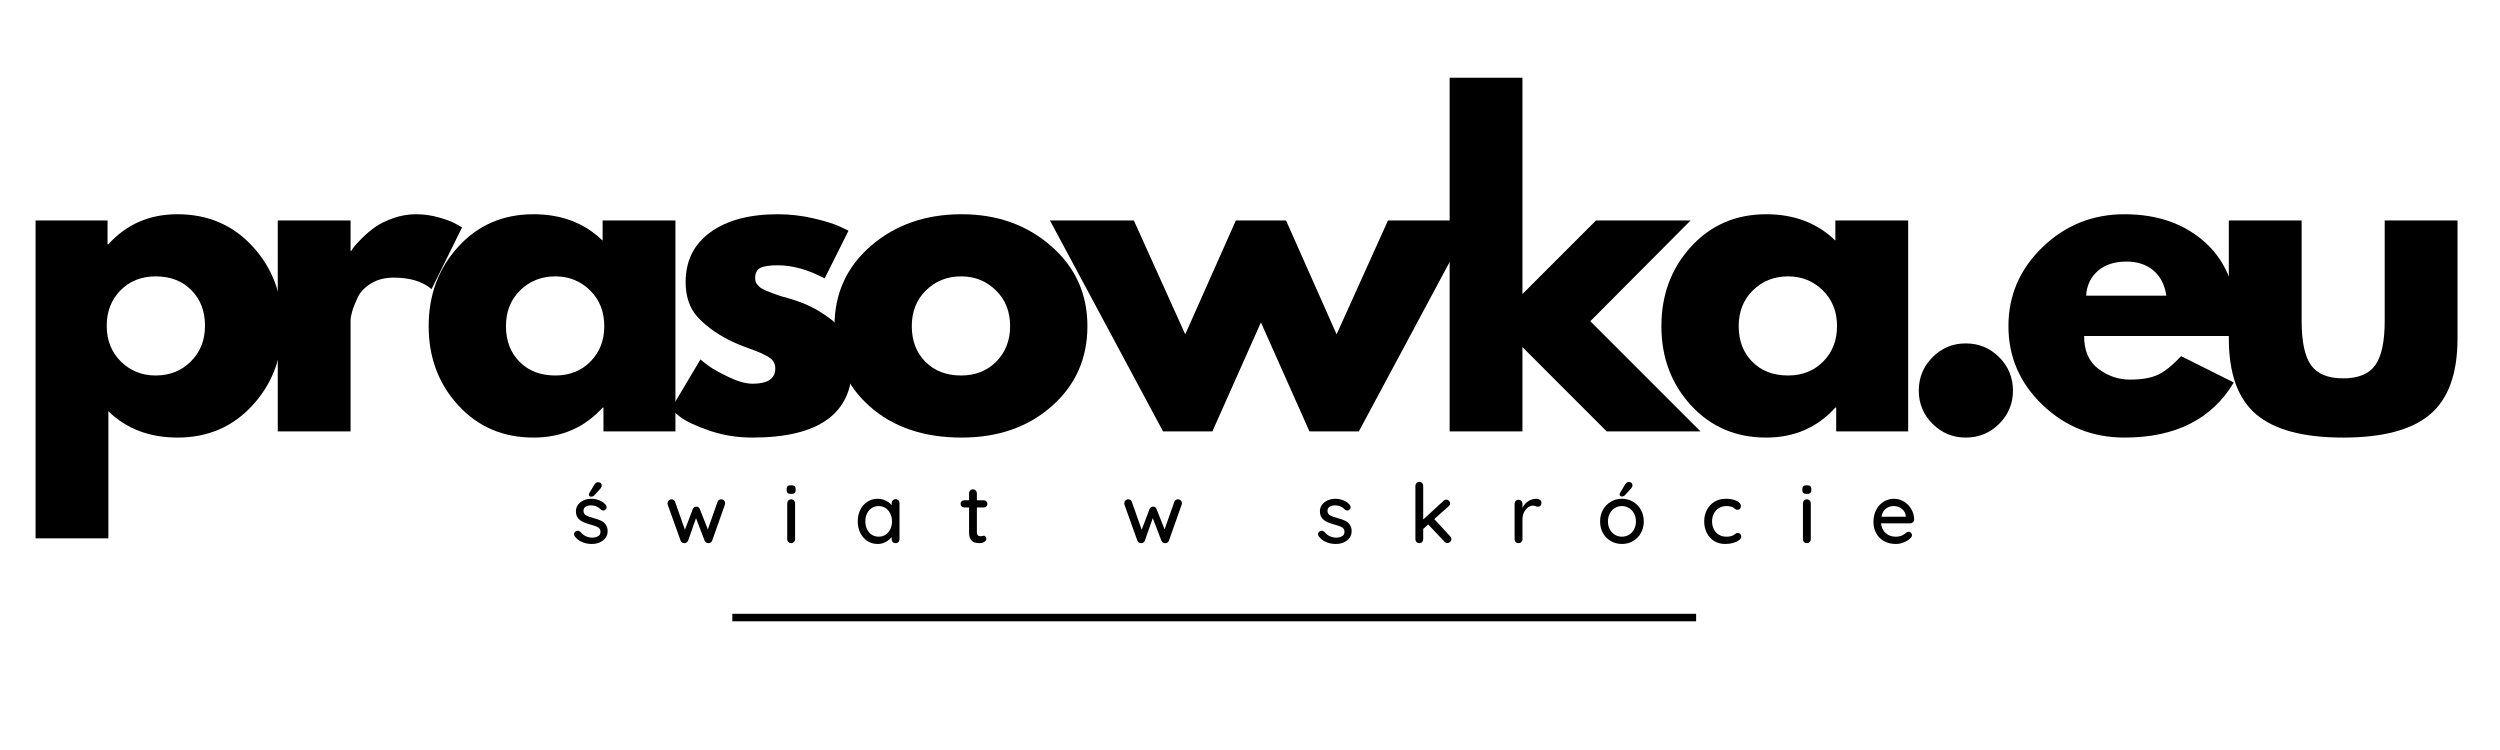 <svg xmlns="http://www.w3.org/2000/svg" xmlns:xlink="http://www.w3.org/1999/xlink" width="1000" zoomAndPan="magnify" viewBox="0 0 750 225" height="300" preserveAspectRatio="xMidYMid meet" version="1.0"><defs><g/><clipPath id="2271780fb9"><rect x="0" width="738" y="0" height="155"/></clipPath><clipPath id="027a48edb2"><rect x="0" width="422" y="0" height="32"/></clipPath></defs><g transform="matrix(1, 0, 0, 1, 3, 18)"><g clip-path="url(#2271780fb9)"><g fill="#000000" fill-opacity="1"><g transform="translate(0.264, 111.428)"><g><path d="M 72.547 -55.469 C 78.473 -49.008 81.438 -41.086 81.438 -31.703 C 81.438 -22.328 78.473 -14.391 72.547 -7.891 C 66.629 -1.398 59.102 1.844 49.969 1.844 C 41.582 1.844 34.676 -0.785 29.25 -6.047 L 29.25 32.078 L 7.406 32.078 L 7.406 -63.297 L 29 -63.297 L 29 -56.141 L 29.25 -56.141 C 34.676 -62.148 41.582 -65.156 49.969 -65.156 C 59.102 -65.156 66.629 -61.926 72.547 -55.469 Z M 53.969 -20.969 C 56.812 -23.77 58.234 -27.348 58.234 -31.703 C 58.234 -36.066 56.875 -39.625 54.156 -42.375 C 51.445 -45.133 47.875 -46.516 43.438 -46.516 C 39.156 -46.516 35.633 -45.113 32.875 -42.312 C 30.125 -39.52 28.75 -35.988 28.75 -31.719 C 28.75 -27.352 30.164 -23.77 33 -20.969 C 35.844 -18.176 39.32 -16.781 43.438 -16.781 C 47.625 -16.781 51.133 -18.176 53.969 -20.969 Z M 53.969 -20.969 "/></g></g></g><g fill="#000000" fill-opacity="1"><g transform="translate(72.921, 111.428)"><g><path d="M 7.406 0 L 7.406 -63.297 L 29.25 -63.297 L 29.25 -54.172 L 29.484 -54.172 C 29.648 -54.492 29.914 -54.898 30.281 -55.391 C 30.656 -55.891 31.457 -56.754 32.688 -57.984 C 33.926 -59.223 35.242 -60.336 36.641 -61.328 C 38.047 -62.316 39.859 -63.203 42.078 -63.984 C 44.297 -64.766 46.555 -65.156 48.859 -65.156 C 51.242 -65.156 53.586 -64.82 55.891 -64.156 C 58.191 -63.5 59.879 -62.844 60.953 -62.188 L 62.688 -61.203 L 53.547 -42.688 C 50.836 -44.988 47.055 -46.141 42.203 -46.141 C 39.566 -46.141 37.301 -45.562 35.406 -44.406 C 33.52 -43.258 32.188 -41.863 31.406 -40.219 C 30.625 -38.57 30.066 -37.172 29.734 -36.016 C 29.41 -34.867 29.25 -33.969 29.25 -33.312 L 29.25 0 Z M 7.406 0 "/></g></g></g><g fill="#000000" fill-opacity="1"><g transform="translate(122.755, 111.428)"><g><path d="M 11.719 -7.828 C 5.801 -14.285 2.844 -22.203 2.844 -31.578 C 2.844 -40.961 5.801 -48.906 11.719 -55.406 C 17.645 -61.906 25.172 -65.156 34.297 -65.156 C 42.691 -65.156 49.602 -62.52 55.031 -57.25 L 55.031 -63.297 L 76.875 -63.297 L 76.875 0 L 55.281 0 L 55.281 -7.156 L 55.031 -7.156 C 49.602 -1.156 42.691 1.844 34.297 1.844 C 25.172 1.844 17.645 -1.379 11.719 -7.828 Z M 30.281 -42.312 C 27.445 -39.52 26.031 -35.941 26.031 -31.578 C 26.031 -27.223 27.383 -23.664 30.094 -20.906 C 32.812 -18.156 36.395 -16.781 40.844 -16.781 C 45.125 -16.781 48.641 -18.176 51.391 -20.969 C 54.148 -23.77 55.531 -27.312 55.531 -31.594 C 55.531 -35.945 54.109 -39.52 51.266 -42.312 C 48.43 -45.113 44.957 -46.516 40.844 -46.516 C 36.645 -46.516 33.125 -45.113 30.281 -42.312 Z M 30.281 -42.312 "/></g></g></g><g fill="#000000" fill-opacity="1"><g transform="translate(195.412, 111.428)"><g><path d="M 34.922 -65.156 C 38.535 -65.156 42.109 -64.742 45.641 -63.922 C 49.18 -63.098 51.816 -62.273 53.547 -61.453 L 56.141 -60.219 L 48.984 -45.906 C 44.047 -48.531 39.359 -49.844 34.922 -49.844 C 32.453 -49.844 30.703 -49.578 29.672 -49.047 C 28.648 -48.516 28.141 -47.508 28.141 -46.031 C 28.141 -45.695 28.176 -45.363 28.25 -45.031 C 28.332 -44.707 28.5 -44.398 28.75 -44.109 C 29 -43.828 29.223 -43.582 29.422 -43.375 C 29.629 -43.164 29.977 -42.938 30.469 -42.688 C 30.969 -42.445 31.359 -42.266 31.641 -42.141 C 31.93 -42.016 32.406 -41.828 33.062 -41.578 C 33.727 -41.336 34.223 -41.156 34.547 -41.031 C 34.879 -40.906 35.438 -40.719 36.219 -40.469 C 37 -40.227 37.594 -40.066 38 -39.984 C 40.551 -39.242 42.77 -38.422 44.656 -37.516 C 46.551 -36.609 48.547 -35.375 50.641 -33.812 C 52.742 -32.25 54.367 -30.273 55.516 -27.891 C 56.672 -25.504 57.25 -22.789 57.25 -19.75 C 57.25 -5.352 47.254 1.844 27.266 1.844 C 22.742 1.844 18.445 1.145 14.375 -0.25 C 10.301 -1.645 7.359 -3.039 5.547 -4.438 L 2.844 -6.656 L 11.719 -21.594 C 12.375 -21.02 13.238 -20.344 14.312 -19.562 C 15.383 -18.781 17.316 -17.707 20.109 -16.344 C 22.91 -14.988 25.336 -14.312 27.391 -14.312 C 31.91 -14.312 34.172 -15.832 34.172 -18.875 C 34.172 -20.27 33.594 -21.359 32.438 -22.141 C 31.289 -22.93 29.336 -23.816 26.578 -24.797 C 23.828 -25.785 21.672 -26.691 20.109 -27.516 C 16.16 -29.566 13.035 -31.891 10.734 -34.484 C 8.43 -37.078 7.281 -40.516 7.281 -44.797 C 7.281 -51.211 9.766 -56.207 14.734 -59.781 C 19.711 -63.363 26.441 -65.156 34.922 -65.156 Z M 34.922 -65.156 "/></g></g></g><g fill="#000000" fill-opacity="1"><g transform="translate(244.506, 111.428)"><g><path d="M 13.391 -7.531 C 6.359 -13.781 2.844 -21.797 2.844 -31.578 C 2.844 -41.367 6.5 -49.41 13.812 -55.703 C 21.133 -62.004 30.188 -65.156 40.969 -65.156 C 51.582 -65.156 60.523 -61.984 67.797 -55.641 C 75.078 -49.305 78.719 -41.285 78.719 -31.578 C 78.719 -21.879 75.16 -13.883 68.047 -7.594 C 60.93 -1.301 51.906 1.844 40.969 1.844 C 29.613 1.844 20.422 -1.281 13.391 -7.531 Z M 30.281 -42.312 C 27.445 -39.52 26.031 -35.941 26.031 -31.578 C 26.031 -27.223 27.383 -23.664 30.094 -20.906 C 32.812 -18.156 36.395 -16.781 40.844 -16.781 C 45.125 -16.781 48.641 -18.176 51.391 -20.969 C 54.148 -23.77 55.531 -27.312 55.531 -31.594 C 55.531 -35.945 54.109 -39.52 51.266 -42.312 C 48.43 -45.113 44.957 -46.516 40.844 -46.516 C 36.645 -46.516 33.125 -45.113 30.281 -42.312 Z M 30.281 -42.312 "/></g></g></g><g fill="#000000" fill-opacity="1"><g transform="translate(314.449, 111.428)"><g><path d="M 46.266 0 L 31.469 0 L -2.469 -63.297 L 22.703 -63.297 L 38.125 -29.125 L 53.312 -63.297 L 68.359 -63.297 L 83.531 -29.125 L 98.953 -63.297 L 124.125 -63.297 L 90.203 0 L 75.391 0 L 60.828 -32.703 Z M 46.266 0 "/></g></g></g><g fill="#000000" fill-opacity="1"><g transform="translate(424.484, 111.428)"><g><path d="M 79.703 -63.297 L 49.609 -33.062 L 82.672 0 L 54.531 0 L 29.25 -25.297 L 29.25 0 L 7.406 0 L 7.406 -106.109 L 29.25 -106.109 L 29.25 -41.219 L 51.328 -63.297 Z M 79.703 -63.297 "/></g></g></g><g fill="#000000" fill-opacity="1"><g transform="translate(492.576, 111.428)"><g><path d="M 11.719 -7.828 C 5.801 -14.285 2.844 -22.203 2.844 -31.578 C 2.844 -40.961 5.801 -48.906 11.719 -55.406 C 17.645 -61.906 25.172 -65.156 34.297 -65.156 C 42.691 -65.156 49.602 -62.52 55.031 -57.25 L 55.031 -63.297 L 76.875 -63.297 L 76.875 0 L 55.281 0 L 55.281 -7.156 L 55.031 -7.156 C 49.602 -1.156 42.691 1.844 34.297 1.844 C 25.172 1.844 17.645 -1.379 11.719 -7.828 Z M 30.281 -42.312 C 27.445 -39.52 26.031 -35.941 26.031 -31.578 C 26.031 -27.223 27.383 -23.664 30.094 -20.906 C 32.812 -18.156 36.395 -16.781 40.844 -16.781 C 45.125 -16.781 48.641 -18.176 51.391 -20.969 C 54.148 -23.77 55.531 -27.312 55.531 -31.594 C 55.531 -35.945 54.109 -39.52 51.266 -42.312 C 48.43 -45.113 44.957 -46.516 40.844 -46.516 C 36.645 -46.516 33.125 -45.113 30.281 -42.312 Z M 30.281 -42.312 "/></g></g></g><g fill="#000000" fill-opacity="1"><g transform="translate(565.233, 111.428)"><g><path d="M 21.469 -26.406 C 25.414 -26.406 28.766 -25.023 31.516 -22.266 C 34.273 -19.516 35.656 -16.164 35.656 -12.219 C 35.656 -8.352 34.273 -5.039 31.516 -2.281 C 28.766 0.469 25.414 1.844 21.469 1.844 C 17.602 1.844 14.289 0.469 11.531 -2.281 C 8.781 -5.039 7.406 -8.352 7.406 -12.219 C 7.406 -16.164 8.781 -19.516 11.531 -22.266 C 14.289 -25.023 17.602 -26.406 21.469 -26.406 Z M 21.469 -26.406 "/></g></g></g><g fill="#000000" fill-opacity="1"><g transform="translate(596.687, 111.428)"><g><path d="M 71.438 -28.625 L 25.547 -28.625 C 25.547 -24.188 26.984 -20.895 29.859 -18.75 C 32.734 -16.613 35.859 -15.547 39.234 -15.547 C 42.773 -15.547 45.57 -16.02 47.625 -16.969 C 49.688 -17.914 52.031 -19.785 54.656 -22.578 L 70.453 -14.688 C 63.867 -3.664 52.93 1.844 37.641 1.844 C 28.098 1.844 19.91 -1.422 13.078 -7.953 C 6.254 -14.492 2.844 -22.367 2.844 -31.578 C 2.844 -40.797 6.254 -48.695 13.078 -55.281 C 19.91 -61.863 28.098 -65.156 37.641 -65.156 C 47.672 -65.156 55.832 -62.254 62.125 -56.453 C 68.414 -50.648 71.562 -42.363 71.562 -31.594 C 71.562 -30.102 71.52 -29.113 71.438 -28.625 Z M 26.156 -40.719 L 50.219 -40.719 C 49.727 -44.008 48.43 -46.535 46.328 -48.297 C 44.234 -50.066 41.539 -50.953 38.25 -50.953 C 34.633 -50.953 31.754 -50.004 29.609 -48.109 C 27.473 -46.223 26.32 -43.758 26.156 -40.719 Z M 26.156 -40.719 "/></g></g></g><g fill="#000000" fill-opacity="1"><g transform="translate(659.474, 111.428)"><g><path d="M 28.016 -63.297 L 28.016 -33.188 C 28.016 -26.938 28.957 -22.492 30.844 -19.859 C 32.738 -17.234 35.945 -15.922 40.469 -15.922 C 45 -15.922 48.207 -17.234 50.094 -19.859 C 51.988 -22.492 52.938 -26.938 52.938 -33.188 L 52.938 -63.297 L 74.781 -63.297 L 74.781 -27.891 C 74.781 -17.359 72.039 -9.77 66.562 -5.125 C 61.094 -0.477 52.395 1.844 40.469 1.844 C 28.539 1.844 19.844 -0.477 14.375 -5.125 C 8.906 -9.77 6.172 -17.359 6.172 -27.891 L 6.172 -63.297 Z M 28.016 -63.297 "/></g></g></g></g></g><g transform="matrix(1, 0, 0, 1, 170, 139)"><g clip-path="url(#027a48edb2)"><g fill="#000000" fill-opacity="1"><g transform="translate(1.417, 23.941)"><g><path d="M 1.016 -2.031 C 0.867 -2.27 0.797 -2.492 0.797 -2.703 C 0.797 -3.035 0.969 -3.316 1.312 -3.547 C 1.477 -3.66 1.672 -3.719 1.891 -3.719 C 2.18 -3.719 2.453 -3.598 2.703 -3.359 C 3.203 -2.785 3.738 -2.359 4.312 -2.078 C 4.883 -1.797 5.566 -1.656 6.359 -1.656 C 6.984 -1.676 7.535 -1.82 8.016 -2.094 C 8.492 -2.363 8.734 -2.805 8.734 -3.422 C 8.734 -3.984 8.488 -4.414 8 -4.719 C 7.52 -5.02 6.805 -5.289 5.859 -5.531 C 4.93 -5.781 4.16 -6.039 3.547 -6.312 C 2.93 -6.594 2.41 -6.992 1.984 -7.516 C 1.566 -8.035 1.359 -8.719 1.359 -9.562 C 1.359 -10.301 1.566 -10.953 1.984 -11.516 C 2.41 -12.078 2.973 -12.516 3.672 -12.828 C 4.379 -13.148 5.148 -13.312 5.984 -13.312 C 6.773 -13.312 7.562 -13.16 8.344 -12.859 C 9.133 -12.566 9.781 -12.113 10.281 -11.5 C 10.477 -11.258 10.578 -11.02 10.578 -10.781 C 10.578 -10.508 10.441 -10.25 10.172 -10 C 10.016 -9.852 9.812 -9.781 9.562 -9.781 C 9.258 -9.781 9.02 -9.879 8.844 -10.078 C 8.488 -10.473 8.055 -10.781 7.547 -11 C 7.047 -11.219 6.492 -11.328 5.891 -11.328 C 5.254 -11.328 4.719 -11.195 4.281 -10.938 C 3.844 -10.676 3.625 -10.242 3.625 -9.641 C 3.645 -9.055 3.895 -8.625 4.375 -8.344 C 4.863 -8.062 5.613 -7.785 6.625 -7.516 C 7.5 -7.285 8.227 -7.035 8.812 -6.766 C 9.395 -6.504 9.883 -6.113 10.281 -5.594 C 10.676 -5.07 10.875 -4.391 10.875 -3.547 C 10.875 -2.773 10.648 -2.102 10.203 -1.531 C 9.754 -0.957 9.172 -0.516 8.453 -0.203 C 7.734 0.098 6.969 0.25 6.156 0.25 C 5.113 0.25 4.148 0.066 3.266 -0.297 C 2.379 -0.66 1.629 -1.238 1.016 -2.031 Z M 5.859 -13.938 C 5.734 -13.938 5.594 -13.992 5.438 -14.109 C 5.289 -14.223 5.227 -14.379 5.25 -14.578 C 5.25 -14.711 5.297 -14.863 5.391 -15.031 L 6.859 -17.484 C 6.992 -17.711 7.156 -17.898 7.344 -18.047 C 7.531 -18.203 7.75 -18.281 8 -18.281 C 8.363 -18.281 8.641 -18.18 8.828 -17.984 C 9.023 -17.797 9.113 -17.547 9.094 -17.234 C 9.094 -16.941 8.969 -16.656 8.719 -16.375 L 6.859 -14.328 C 6.598 -14.066 6.266 -13.938 5.859 -13.938 Z M 5.859 -13.938 "/></g></g></g><g fill="#000000" fill-opacity="1"><g transform="translate(29.447, 23.941)"><g><path d="M 16.953 -13.141 C 17.266 -13.141 17.531 -13.023 17.75 -12.797 C 17.977 -12.578 18.094 -12.289 18.094 -11.938 C 18.094 -11.82 18.062 -11.664 18 -11.469 L 14.203 -0.75 C 14.098 -0.477 13.93 -0.273 13.703 -0.141 C 13.473 -0.016 13.223 0.031 12.953 0 C 12.516 -0.031 12.176 -0.281 11.938 -0.75 L 9.359 -7.5 L 6.984 -0.75 C 6.879 -0.508 6.734 -0.328 6.547 -0.203 C 6.367 -0.086 6.172 -0.02 5.953 0 C 5.711 0.031 5.469 -0.02 5.219 -0.156 C 4.977 -0.301 4.816 -0.5 4.734 -0.75 L 0.891 -11.469 C 0.836 -11.613 0.812 -11.77 0.812 -11.938 C 0.812 -12.27 0.922 -12.551 1.141 -12.781 C 1.359 -13.02 1.641 -13.141 1.984 -13.141 C 2.547 -13.141 2.91 -12.891 3.078 -12.391 L 6.031 -4.016 L 8.391 -10.203 C 8.586 -10.703 8.953 -10.953 9.484 -10.953 C 9.984 -10.953 10.32 -10.703 10.5 -10.203 L 12.906 -4.125 L 15.812 -12.391 C 16 -12.891 16.379 -13.141 16.953 -13.141 Z M 16.953 -13.141 "/></g></g></g><g fill="#000000" fill-opacity="1"><g transform="translate(64.527, 23.941)"><g><path d="M 4 -1.188 C 4 -0.852 3.883 -0.57 3.656 -0.344 C 3.438 -0.113 3.156 0 2.812 0 C 2.477 0 2.195 -0.113 1.969 -0.344 C 1.75 -0.57 1.641 -0.852 1.641 -1.188 L 1.641 -11.938 C 1.641 -12.27 1.75 -12.551 1.969 -12.781 C 2.195 -13.02 2.477 -13.141 2.812 -13.141 C 3.156 -13.141 3.438 -13.02 3.656 -12.781 C 3.883 -12.551 4 -12.27 4 -11.938 Z M 2.812 -14.766 C 2.332 -14.766 1.988 -14.852 1.781 -15.031 C 1.57 -15.207 1.469 -15.484 1.469 -15.859 L 1.469 -16.266 C 1.469 -16.66 1.578 -16.941 1.797 -17.109 C 2.023 -17.273 2.367 -17.359 2.828 -17.359 C 3.297 -17.359 3.633 -17.27 3.844 -17.094 C 4.051 -16.914 4.156 -16.641 4.156 -16.266 L 4.156 -15.859 C 4.156 -15.461 4.047 -15.18 3.828 -15.016 C 3.609 -14.848 3.27 -14.766 2.812 -14.766 Z M 2.812 -14.766 "/></g></g></g><g fill="#000000" fill-opacity="1"><g transform="translate(86.352, 23.941)"><g><path d="M 12.312 -13.188 C 12.664 -13.188 12.953 -13.07 13.172 -12.844 C 13.391 -12.625 13.5 -12.332 13.5 -11.969 L 13.5 -1.188 C 13.5 -0.852 13.391 -0.57 13.172 -0.344 C 12.953 -0.113 12.664 0 12.312 0 C 11.969 0 11.688 -0.109 11.469 -0.328 C 11.25 -0.555 11.141 -0.844 11.141 -1.188 L 11.141 -1.844 C 10.711 -1.258 10.125 -0.766 9.375 -0.359 C 8.633 0.047 7.836 0.25 6.984 0.25 C 5.848 0.25 4.82 -0.035 3.906 -0.609 C 2.988 -1.191 2.27 -2 1.75 -3.031 C 1.227 -4.07 0.969 -5.238 0.969 -6.531 C 0.969 -7.82 1.227 -8.984 1.75 -10.016 C 2.27 -11.047 2.984 -11.852 3.891 -12.438 C 4.805 -13.02 5.812 -13.312 6.906 -13.312 C 7.781 -13.312 8.594 -13.129 9.344 -12.766 C 10.102 -12.398 10.703 -11.938 11.141 -11.375 L 11.141 -11.969 C 11.141 -12.312 11.25 -12.598 11.469 -12.828 C 11.688 -13.066 11.969 -13.188 12.312 -13.188 Z M 7.25 -1.938 C 8.031 -1.938 8.723 -2.133 9.328 -2.531 C 9.93 -2.926 10.398 -3.473 10.734 -4.172 C 11.078 -4.867 11.25 -5.656 11.25 -6.531 C 11.25 -7.395 11.078 -8.172 10.734 -8.859 C 10.398 -9.555 9.93 -10.109 9.328 -10.516 C 8.723 -10.922 8.031 -11.125 7.25 -11.125 C 6.469 -11.125 5.773 -10.926 5.172 -10.531 C 4.566 -10.133 4.094 -9.586 3.75 -8.891 C 3.414 -8.191 3.25 -7.406 3.25 -6.531 C 3.25 -5.656 3.414 -4.867 3.75 -4.172 C 4.094 -3.473 4.566 -2.926 5.172 -2.531 C 5.773 -2.133 6.469 -1.938 7.25 -1.938 Z M 7.25 -1.938 "/></g></g></g><g fill="#000000" fill-opacity="1"><g transform="translate(117.783, 23.941)"><g><path d="M 5.281 -10.703 L 5.281 -3.297 C 5.281 -2.473 5.656 -2.062 6.406 -2.062 C 6.52 -2.062 6.676 -2.086 6.875 -2.141 C 7.07 -2.203 7.227 -2.234 7.344 -2.234 C 7.562 -2.234 7.742 -2.141 7.891 -1.953 C 8.047 -1.773 8.125 -1.547 8.125 -1.266 C 8.125 -0.922 7.922 -0.625 7.516 -0.375 C 7.117 -0.125 6.676 0 6.188 0 C 5.633 0 5.129 -0.055 4.672 -0.172 C 4.223 -0.285 3.82 -0.578 3.469 -1.047 C 3.113 -1.523 2.938 -2.242 2.938 -3.203 L 2.938 -10.703 L 1.484 -10.703 C 1.172 -10.703 0.91 -10.805 0.703 -11.016 C 0.492 -11.223 0.391 -11.484 0.391 -11.797 C 0.391 -12.109 0.492 -12.363 0.703 -12.562 C 0.91 -12.758 1.172 -12.859 1.484 -12.859 L 2.938 -12.859 L 2.938 -14.953 C 2.938 -15.273 3.047 -15.551 3.266 -15.781 C 3.484 -16.02 3.77 -16.141 4.125 -16.141 C 4.457 -16.141 4.734 -16.02 4.953 -15.781 C 5.172 -15.551 5.281 -15.273 5.281 -14.953 L 5.281 -12.859 L 7.344 -12.859 C 7.664 -12.859 7.926 -12.754 8.125 -12.547 C 8.332 -12.336 8.438 -12.078 8.438 -11.766 C 8.438 -11.453 8.332 -11.195 8.125 -11 C 7.926 -10.801 7.664 -10.703 7.344 -10.703 Z M 5.281 -10.703 "/></g></g></g><g fill="#000000" fill-opacity="1"><g transform="translate(143.406, 23.941)"><g/></g></g><g fill="#000000" fill-opacity="1"><g transform="translate(166.473, 23.941)"><g><path d="M 16.953 -13.141 C 17.266 -13.141 17.531 -13.023 17.75 -12.797 C 17.977 -12.578 18.094 -12.289 18.094 -11.938 C 18.094 -11.82 18.062 -11.664 18 -11.469 L 14.203 -0.75 C 14.098 -0.477 13.93 -0.273 13.703 -0.141 C 13.473 -0.016 13.223 0.031 12.953 0 C 12.516 -0.031 12.176 -0.281 11.938 -0.75 L 9.359 -7.5 L 6.984 -0.75 C 6.879 -0.508 6.734 -0.328 6.547 -0.203 C 6.367 -0.086 6.172 -0.02 5.953 0 C 5.711 0.031 5.469 -0.02 5.219 -0.156 C 4.977 -0.301 4.816 -0.5 4.734 -0.75 L 0.891 -11.469 C 0.836 -11.613 0.812 -11.77 0.812 -11.938 C 0.812 -12.27 0.922 -12.551 1.141 -12.781 C 1.359 -13.02 1.641 -13.141 1.984 -13.141 C 2.547 -13.141 2.91 -12.891 3.078 -12.391 L 6.031 -4.016 L 8.391 -10.203 C 8.586 -10.703 8.953 -10.953 9.484 -10.953 C 9.984 -10.953 10.32 -10.703 10.5 -10.203 L 12.906 -4.125 L 15.812 -12.391 C 16 -12.891 16.379 -13.141 16.953 -13.141 Z M 16.953 -13.141 "/></g></g></g><g fill="#000000" fill-opacity="1"><g transform="translate(201.553, 23.941)"><g/></g></g><g fill="#000000" fill-opacity="1"><g transform="translate(224.619, 23.941)"><g><path d="M 1.016 -2.031 C 0.867 -2.27 0.797 -2.492 0.797 -2.703 C 0.797 -3.035 0.969 -3.316 1.312 -3.547 C 1.477 -3.66 1.672 -3.719 1.891 -3.719 C 2.18 -3.719 2.453 -3.598 2.703 -3.359 C 3.203 -2.785 3.738 -2.359 4.312 -2.078 C 4.883 -1.797 5.566 -1.656 6.359 -1.656 C 6.984 -1.676 7.535 -1.82 8.016 -2.094 C 8.492 -2.363 8.734 -2.805 8.734 -3.422 C 8.734 -3.984 8.488 -4.414 8 -4.719 C 7.52 -5.02 6.805 -5.289 5.859 -5.531 C 4.93 -5.781 4.16 -6.039 3.547 -6.312 C 2.93 -6.594 2.41 -6.992 1.984 -7.516 C 1.566 -8.035 1.359 -8.719 1.359 -9.562 C 1.359 -10.301 1.566 -10.953 1.984 -11.516 C 2.41 -12.078 2.973 -12.516 3.672 -12.828 C 4.379 -13.148 5.148 -13.312 5.984 -13.312 C 6.773 -13.312 7.562 -13.16 8.344 -12.859 C 9.133 -12.566 9.781 -12.113 10.281 -11.5 C 10.477 -11.258 10.578 -11.02 10.578 -10.781 C 10.578 -10.508 10.441 -10.25 10.172 -10 C 10.016 -9.852 9.812 -9.781 9.562 -9.781 C 9.258 -9.781 9.02 -9.879 8.844 -10.078 C 8.488 -10.473 8.055 -10.781 7.547 -11 C 7.047 -11.219 6.492 -11.328 5.891 -11.328 C 5.254 -11.328 4.719 -11.195 4.281 -10.938 C 3.844 -10.676 3.625 -10.242 3.625 -9.641 C 3.645 -9.055 3.895 -8.625 4.375 -8.344 C 4.863 -8.062 5.613 -7.785 6.625 -7.516 C 7.5 -7.285 8.227 -7.035 8.812 -6.766 C 9.395 -6.504 9.883 -6.113 10.281 -5.594 C 10.676 -5.07 10.875 -4.391 10.875 -3.547 C 10.875 -2.773 10.648 -2.102 10.203 -1.531 C 9.754 -0.957 9.172 -0.516 8.453 -0.203 C 7.734 0.098 6.969 0.25 6.156 0.25 C 5.113 0.25 4.148 0.066 3.266 -0.297 C 2.379 -0.66 1.629 -1.238 1.016 -2.031 Z M 1.016 -2.031 "/></g></g></g><g fill="#000000" fill-opacity="1"><g transform="translate(252.65, 23.941)"><g><path d="M 12.391 -2.062 C 12.641 -1.789 12.766 -1.5 12.766 -1.188 C 12.766 -0.852 12.633 -0.578 12.375 -0.359 C 12.113 -0.141 11.844 -0.031 11.562 -0.031 C 11.207 -0.031 10.922 -0.16 10.703 -0.422 L 5.812 -5.609 L 4.312 -4.266 L 4.312 -1.188 C 4.312 -0.852 4.203 -0.57 3.984 -0.344 C 3.766 -0.113 3.488 0 3.156 0 C 2.801 0 2.516 -0.113 2.297 -0.344 C 2.078 -0.57 1.969 -0.852 1.969 -1.188 L 1.969 -17.188 C 1.969 -17.508 2.078 -17.785 2.297 -18.016 C 2.516 -18.254 2.801 -18.375 3.156 -18.375 C 3.488 -18.375 3.766 -18.254 3.984 -18.016 C 4.203 -17.785 4.312 -17.508 4.312 -17.188 L 4.312 -7.094 L 10.406 -12.688 C 10.688 -12.938 10.973 -13.062 11.266 -13.062 C 11.547 -13.062 11.801 -12.941 12.031 -12.703 C 12.27 -12.461 12.391 -12.207 12.391 -11.938 C 12.391 -11.613 12.234 -11.316 11.922 -11.047 L 7.625 -7.219 Z M 12.391 -2.062 "/></g></g></g><g fill="#000000" fill-opacity="1"><g transform="translate(282.617, 23.941)"><g><path d="M 8.25 -13.312 C 8.676 -13.312 9.047 -13.195 9.359 -12.969 C 9.672 -12.75 9.828 -12.473 9.828 -12.141 C 9.828 -11.742 9.723 -11.441 9.516 -11.234 C 9.316 -11.023 9.066 -10.922 8.766 -10.922 C 8.617 -10.922 8.395 -10.973 8.094 -11.078 C 7.75 -11.191 7.477 -11.25 7.281 -11.25 C 6.758 -11.25 6.254 -11.066 5.766 -10.703 C 5.285 -10.348 4.891 -9.859 4.578 -9.234 C 4.273 -8.617 4.125 -7.93 4.125 -7.172 L 4.125 -1.188 C 4.125 -0.852 4.008 -0.57 3.781 -0.344 C 3.562 -0.113 3.281 0 2.938 0 C 2.582 0 2.297 -0.109 2.078 -0.328 C 1.867 -0.555 1.766 -0.844 1.766 -1.188 L 1.766 -11.812 C 1.766 -12.145 1.875 -12.426 2.094 -12.656 C 2.32 -12.895 2.602 -13.016 2.938 -13.016 C 3.281 -13.016 3.562 -12.895 3.781 -12.656 C 4.008 -12.426 4.125 -12.145 4.125 -11.812 L 4.125 -10.547 C 4.488 -11.359 5.035 -12.016 5.766 -12.516 C 6.492 -13.023 7.32 -13.289 8.25 -13.312 Z M 8.25 -13.312 "/></g></g></g><g fill="#000000" fill-opacity="1"><g transform="translate(309.059, 23.941)"><g><path d="M 14.078 -6.5 C 14.078 -5.207 13.785 -4.047 13.203 -3.016 C 12.629 -1.992 11.836 -1.191 10.828 -0.609 C 9.828 -0.035 8.723 0.25 7.516 0.25 C 6.305 0.25 5.203 -0.035 4.203 -0.609 C 3.203 -1.191 2.41 -1.992 1.828 -3.016 C 1.254 -4.047 0.969 -5.207 0.969 -6.5 C 0.969 -7.789 1.254 -8.957 1.828 -10 C 2.41 -11.039 3.203 -11.852 4.203 -12.438 C 5.203 -13.02 6.305 -13.312 7.516 -13.312 C 8.723 -13.312 9.828 -13.02 10.828 -12.438 C 11.836 -11.852 12.629 -11.039 13.203 -10 C 13.785 -8.957 14.078 -7.789 14.078 -6.5 Z M 11.719 -6.5 C 11.719 -7.395 11.531 -8.191 11.156 -8.891 C 10.789 -9.598 10.285 -10.145 9.641 -10.531 C 9.004 -10.926 8.297 -11.125 7.516 -11.125 C 6.742 -11.125 6.035 -10.926 5.391 -10.531 C 4.754 -10.145 4.25 -9.598 3.875 -8.891 C 3.508 -8.191 3.328 -7.395 3.328 -6.5 C 3.328 -5.625 3.508 -4.836 3.875 -4.141 C 4.25 -3.453 4.754 -2.91 5.391 -2.516 C 6.035 -2.129 6.742 -1.938 7.516 -1.938 C 8.297 -1.938 9.004 -2.129 9.641 -2.516 C 10.285 -2.91 10.789 -3.453 11.156 -4.141 C 11.531 -4.836 11.719 -5.625 11.719 -6.5 Z M 7.438 -14 C 7.312 -14 7.172 -14.055 7.016 -14.172 C 6.867 -14.285 6.805 -14.441 6.828 -14.641 C 6.828 -14.773 6.875 -14.926 6.969 -15.094 L 8.438 -17.547 C 8.57 -17.773 8.734 -17.961 8.922 -18.109 C 9.109 -18.266 9.328 -18.344 9.578 -18.344 C 9.941 -18.344 10.219 -18.242 10.406 -18.047 C 10.602 -17.859 10.691 -17.609 10.672 -17.297 C 10.672 -17.004 10.547 -16.719 10.297 -16.438 L 8.438 -14.391 C 8.176 -14.129 7.844 -14 7.438 -14 Z M 7.438 -14 "/></g></g></g><g fill="#000000" fill-opacity="1"><g transform="translate(340.291, 23.941)"><g><path d="M 7.422 -13.312 C 8.734 -13.312 9.82 -13.102 10.688 -12.688 C 11.551 -12.27 11.984 -11.738 11.984 -11.094 C 11.984 -10.812 11.895 -10.555 11.719 -10.328 C 11.539 -10.109 11.312 -10 11.031 -10 C 10.812 -10 10.641 -10.031 10.516 -10.094 C 10.391 -10.164 10.219 -10.273 10 -10.422 C 9.906 -10.523 9.75 -10.645 9.531 -10.781 C 9.332 -10.875 9.051 -10.953 8.688 -11.016 C 8.32 -11.086 7.992 -11.125 7.703 -11.125 C 6.836 -11.125 6.07 -10.926 5.406 -10.531 C 4.75 -10.133 4.238 -9.582 3.875 -8.875 C 3.508 -8.176 3.328 -7.395 3.328 -6.531 C 3.328 -5.656 3.504 -4.867 3.859 -4.172 C 4.211 -3.473 4.711 -2.926 5.359 -2.531 C 6.004 -2.133 6.742 -1.938 7.578 -1.938 C 8.43 -1.938 9.125 -2.066 9.656 -2.328 C 9.77 -2.398 9.926 -2.508 10.125 -2.656 C 10.289 -2.789 10.438 -2.891 10.562 -2.953 C 10.688 -3.016 10.844 -3.047 11.031 -3.047 C 11.352 -3.047 11.609 -2.941 11.797 -2.734 C 11.992 -2.535 12.094 -2.27 12.094 -1.938 C 12.094 -1.594 11.875 -1.25 11.438 -0.906 C 11 -0.562 10.41 -0.281 9.672 -0.062 C 8.93 0.145 8.141 0.25 7.297 0.25 C 6.035 0.25 4.926 -0.039 3.969 -0.625 C 3.008 -1.219 2.27 -2.031 1.75 -3.062 C 1.227 -4.102 0.969 -5.258 0.969 -6.531 C 0.969 -7.801 1.238 -8.953 1.781 -9.984 C 2.332 -11.023 3.094 -11.836 4.062 -12.422 C 5.039 -13.016 6.16 -13.312 7.422 -13.312 Z M 7.422 -13.312 "/></g></g></g><g fill="#000000" fill-opacity="1"><g transform="translate(369.24, 23.941)"><g><path d="M 4 -1.188 C 4 -0.852 3.883 -0.57 3.656 -0.344 C 3.438 -0.113 3.156 0 2.812 0 C 2.477 0 2.195 -0.113 1.969 -0.344 C 1.75 -0.57 1.641 -0.852 1.641 -1.188 L 1.641 -11.938 C 1.641 -12.27 1.75 -12.551 1.969 -12.781 C 2.195 -13.02 2.477 -13.141 2.812 -13.141 C 3.156 -13.141 3.438 -13.02 3.656 -12.781 C 3.883 -12.551 4 -12.27 4 -11.938 Z M 2.812 -14.766 C 2.332 -14.766 1.988 -14.852 1.781 -15.031 C 1.57 -15.207 1.469 -15.484 1.469 -15.859 L 1.469 -16.266 C 1.469 -16.66 1.578 -16.941 1.797 -17.109 C 2.023 -17.273 2.367 -17.359 2.828 -17.359 C 3.297 -17.359 3.633 -17.27 3.844 -17.094 C 4.051 -16.914 4.156 -16.641 4.156 -16.266 L 4.156 -15.859 C 4.156 -15.461 4.047 -15.18 3.828 -15.016 C 3.609 -14.848 3.27 -14.766 2.812 -14.766 Z M 2.812 -14.766 "/></g></g></g><g fill="#000000" fill-opacity="1"><g transform="translate(391.066, 23.941)"><g><path d="M 13.188 -7 C 13.164 -6.695 13.039 -6.441 12.812 -6.234 C 12.582 -6.035 12.305 -5.938 11.984 -5.938 L 3.25 -5.938 C 3.363 -4.727 3.82 -3.758 4.625 -3.031 C 5.426 -2.301 6.41 -1.938 7.578 -1.938 C 8.367 -1.938 9.008 -2.051 9.5 -2.281 C 10 -2.508 10.441 -2.805 10.828 -3.172 C 11.078 -3.328 11.316 -3.406 11.547 -3.406 C 11.828 -3.406 12.062 -3.305 12.25 -3.109 C 12.438 -2.91 12.531 -2.676 12.531 -2.406 C 12.531 -2.062 12.367 -1.75 12.047 -1.469 C 11.566 -0.988 10.926 -0.582 10.125 -0.25 C 9.332 0.082 8.523 0.25 7.703 0.25 C 6.359 0.25 5.176 -0.031 4.156 -0.594 C 3.133 -1.156 2.348 -1.941 1.797 -2.953 C 1.242 -3.961 0.969 -5.102 0.969 -6.375 C 0.969 -7.77 1.254 -8.992 1.828 -10.047 C 2.398 -11.098 3.148 -11.906 4.078 -12.469 C 5.016 -13.031 6.02 -13.312 7.094 -13.312 C 8.156 -13.312 9.148 -13.035 10.078 -12.484 C 11.004 -11.941 11.75 -11.191 12.312 -10.234 C 12.875 -9.273 13.164 -8.195 13.188 -7 Z M 7.094 -11.125 C 6.164 -11.125 5.363 -10.863 4.688 -10.344 C 4.008 -9.82 3.566 -9.016 3.359 -7.922 L 10.672 -7.922 L 10.672 -8.125 C 10.586 -9 10.191 -9.719 9.484 -10.281 C 8.785 -10.844 7.988 -11.125 7.094 -11.125 Z M 7.094 -11.125 "/></g></g></g></g></g><path stroke-linecap="butt" transform="matrix(0.75, 0, 0, 0.75, 219.703, 184.14)" fill="none" stroke-linejoin="miter" d="M 0 1.5 L 385.511 1.5 " stroke="#000000" stroke-width="3" stroke-opacity="1" stroke-miterlimit="4"/></svg>